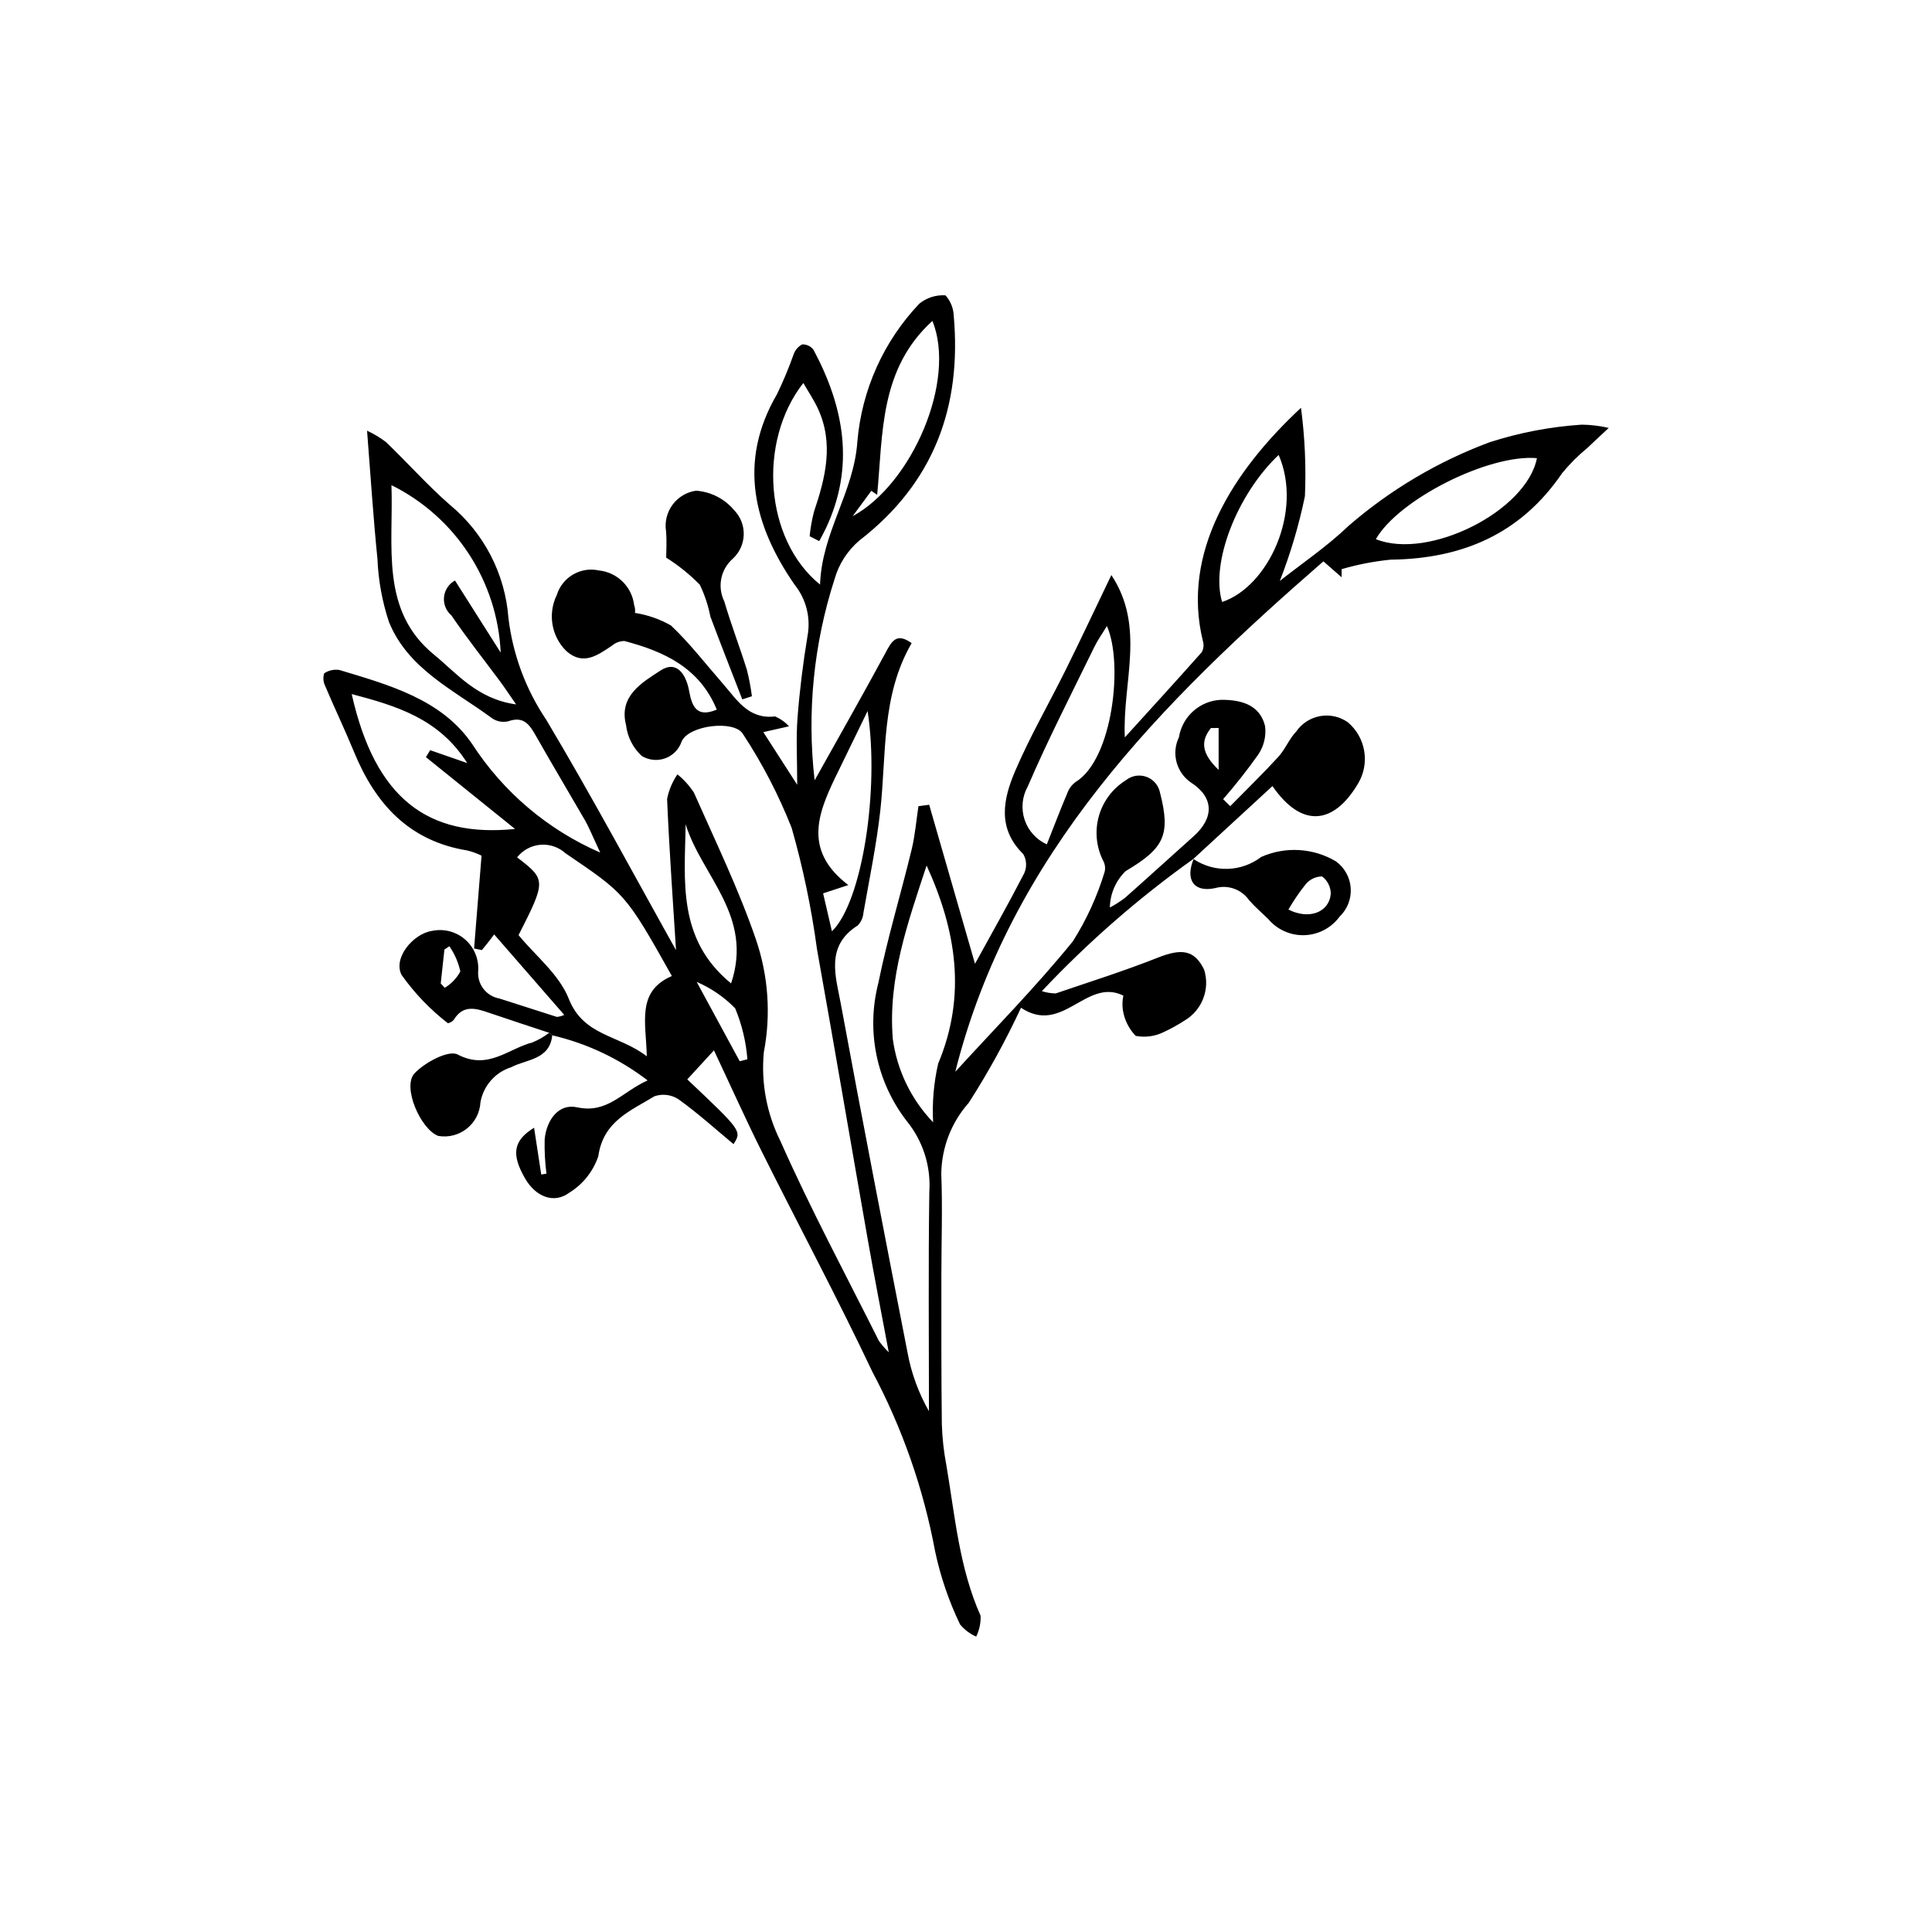 <?xml version="1.0" encoding="UTF-8"?>
<!-- The Best Svg Icon site in the world: iconSvg.co, Visit us! https://iconsvg.co -->
<svg fill="#000000" width="800px" height="800px" version="1.1" viewBox="144 144 512 512" xmlns="http://www.w3.org/2000/svg">
 <g>
  <path d="m289.53 417.7c-5.254-1.742-10.52-3.449-15.754-5.242-3.539-1.211-6.984-2.371-9.516 1.801l-0.004-0.004c-0.391 0.488-0.953 0.809-1.574 0.902-4.684-3.633-8.809-7.93-12.238-12.762-2.371-4.441 2.996-10.918 8.012-11.695l-0.004 0.004c3.106-0.668 6.344 0.152 8.754 2.219 2.41 2.07 3.715 5.144 3.527 8.312-0.336 3.543 2.098 6.75 5.598 7.375 5.094 1.594 10.156 3.281 15.25 4.883 0.676-0.066 1.336-0.246 1.953-0.531l-18.574-21.332c-0.332 0.438-0.867 1.168-1.426 1.883-0.598 0.766-1.219 1.516-1.828 2.269l-2.07-0.422 1.98-24.598v0.004c-1.215-0.613-2.5-1.078-3.824-1.391-15.391-2.508-24.305-12.336-29.949-26.055-2.434-5.918-5.199-11.695-7.691-17.59-0.5-1.023-0.586-2.203-0.238-3.289 1.191-0.805 2.648-1.117 4.066-0.879 13.184 3.973 27.121 7.801 35.18 19.66 8.234 12.699 20.027 22.688 33.906 28.719-0.621-1.363-1.199-2.66-1.805-3.941-0.727-1.543-1.375-3.129-2.227-4.602-4.281-7.414-8.684-14.762-12.906-22.211-1.695-2.992-3.227-5.551-7.453-4.031h0.004c-1.488 0.344-3.047 0.043-4.301-0.828-10.082-7.445-22.195-12.996-27.285-25.461-1.801-5.414-2.832-11.055-3.062-16.758-1.113-10.953-1.805-21.945-2.754-33.965h0.004c1.777 0.816 3.465 1.828 5.023 3.016 5.707 5.469 10.965 11.434 16.91 16.613 9.035 7.457 14.641 18.273 15.523 29.953 1.145 9.68 4.582 18.945 10.027 27.027 12.246 20.527 23.52 41.637 35.199 62.504 0.191 0.344 0.551 0.598-0.656 0.961-0.891-14.16-1.914-28.316-2.519-42.488 0.465-2.336 1.395-4.555 2.742-6.519 1.695 1.375 3.168 3.008 4.363 4.836 5.703 12.883 11.871 25.633 16.441 38.922h-0.004c3.289 9.605 4.008 19.898 2.094 29.867-0.77 8.121 0.762 16.293 4.41 23.59 7.961 17.965 17.277 35.332 26.082 52.922 0.785 1.078 1.66 2.094 2.617 3.027-2.016-10.766-3.828-19.996-5.457-29.262-4.555-25.891-8.957-51.809-13.586-77.688l0.004-0.004c-1.465-10.82-3.703-21.527-6.699-32.027-3.438-8.711-7.762-17.043-12.902-24.867-2.215-3.789-14.387-2.379-16.246 1.977h-0.004c-0.699 2.078-2.312 3.719-4.375 4.465-2.062 0.742-4.352 0.504-6.219-0.648-2.324-2.156-3.797-5.082-4.148-8.234-1.961-7.684 4.316-11.227 9.086-14.359 4.422-2.902 6.856 1.098 7.637 5.371 0.746 4.082 1.988 7.203 7.328 4.957-4.523-11.059-13.945-15.422-24.484-18.18-1.207 0.012-2.371 0.449-3.289 1.234-3.824 2.551-7.629 5.387-12.098 1.422-3.953-3.891-4.969-9.871-2.523-14.848 1.461-4.75 6.328-7.578 11.18-6.504 4.871 0.512 8.742 4.328 9.32 9.191 0.242 0.66 0.316 1.363 0.215 2.059 3.356 0.52 6.586 1.645 9.535 3.324 4.965 4.684 9.168 10.176 13.684 15.336 3.758 4.297 6.82 9.617 13.922 8.77 1.398 0.602 2.652 1.496 3.672 2.625l-6.797 1.535 8.98 13.957c0-6.879-0.332-12.336 0.082-17.738 0.555-7.238 1.457-14.469 2.641-21.633 0.922-4.852-0.34-9.863-3.449-13.703-10.738-15.551-15.125-32.453-4.641-50.41 1.66-3.434 3.129-6.953 4.406-10.547 0.387-1.145 1.195-2.098 2.258-2.672 1.191-0.059 2.332 0.488 3.035 1.453 8.141 15.246 10.98 30.918 3.269 47.281-0.543 1.152-1.172 2.266-1.762 3.394l-2.543-1.297c0.211-2.176 0.594-4.332 1.141-6.453 3.055-9.082 5.356-18.164 1-27.473-1.043-2.231-2.441-4.297-3.812-6.684-12.145 15.5-10.281 41.547 4.43 53.422 0.461-13.82 8.941-24.363 9.883-37.844v0.004c1.152-13.73 6.957-26.652 16.453-36.633 1.949-1.562 4.414-2.34 6.906-2.176 1.32 1.473 2.09 3.359 2.18 5.336 2.156 24.223-5.269 44.375-24.969 59.613v-0.004c-3.172 2.688-5.473 6.258-6.606 10.258-5.551 17.191-7.356 35.375-5.285 53.324 6.82-12.215 12.863-22.812 18.652-33.547 1.664-3.082 2.894-5.82 7.059-2.805-8.098 13.965-6.648 29.434-8.309 44.387-1.008 9.059-2.883 18.023-4.457 27.016h-0.004c-0.086 1.289-0.629 2.5-1.531 3.426-8.605 5.422-5.824 13.441-4.477 20.723 5.695 30.84 11.668 61.629 17.68 92.41v0.004c1 5.477 2.922 10.742 5.684 15.574 0-19.371-0.184-38.746 0.098-58.113 0.457-6.797-1.684-13.512-5.992-18.789-8.016-10.367-10.793-23.859-7.523-36.551 2.418-11.922 5.973-23.609 8.84-35.445 0.906-3.738 1.211-7.617 1.789-11.434l2.848-0.379c4.059 14.086 8.117 28.168 12.145 42.141 4.223-7.684 8.809-15.777 13.066-24.039v-0.004c0.723-1.629 0.617-3.504-0.289-5.039-6.992-6.844-5.281-14.66-2.121-22.035 3.949-9.219 9.016-17.957 13.473-26.961 3.934-7.945 7.699-15.977 12.008-24.941 9.156 13.824 2.879 28.469 3.566 43.023 6.828-7.523 13.652-14.984 20.363-22.551l0.004-0.004c0.5-0.875 0.625-1.918 0.344-2.891-5.863-23.652 8.062-45.238 25.973-61.898 1.031 7.762 1.383 15.602 1.043 23.43-1.582 7.66-3.809 15.176-6.66 22.461 5.84-4.625 12.527-9.133 18.262-14.637 11.027-9.543 23.676-17.035 37.34-22.125 7.906-2.547 16.098-4.113 24.387-4.664 2.418 0.023 4.828 0.316 7.184 0.867-2.785 2.609-4.238 3.93-5.648 5.297-2.457 2.012-4.707 4.258-6.719 6.715-10.949 16.078-26.449 22.676-45.422 22.898h-0.004c-4.398 0.438-8.75 1.281-12.996 2.519l0.004 2.148-4.832-4.219c-43.098 37.504-82.992 77.418-97.555 135.27 10.371-11.363 21.352-22.477 31.145-34.555h0.004c3.625-5.723 6.457-11.914 8.422-18.398 0.254-0.969 0.133-2-0.336-2.887-1.875-3.668-2.301-7.906-1.195-11.871 1.109-3.969 3.664-7.375 7.168-9.543 1.535-1.242 3.613-1.586 5.473-0.902 1.855 0.68 3.215 2.285 3.586 4.231 2.894 11.262 0.988 14.754-9.133 20.754-2.606 2.539-4.102 6.008-4.168 9.645 1.402-0.746 2.742-1.602 4.008-2.562 6.09-5.379 12.082-10.875 18.148-16.285 5.559-4.961 5.406-10.336-0.598-14.242h-0.004c-3.926-2.644-5.312-7.777-3.25-12.039 0.902-5.555 5.59-9.703 11.211-9.918 5.031-0.035 10.246 1.176 11.621 6.981h0.004c0.324 2.664-0.332 5.356-1.848 7.57-2.891 4.078-5.984 8.008-9.273 11.777l1.883 1.852c4.262-4.336 8.633-8.578 12.738-13.059 1.84-2.008 2.875-4.766 4.754-6.723 1.48-2.152 3.766-3.621 6.336-4.082 2.574-0.457 5.223 0.133 7.356 1.645 4.758 4.035 5.887 10.922 2.672 16.266-6.566 11.043-15.039 11.707-22.664 0.629l-20.957 19.305 0.098-0.066h0.004c-14.539 10.355-28.023 22.117-40.258 35.113 1.191 0.383 2.434 0.586 3.684 0.598 9.039-3.078 18.164-5.953 27.031-9.473 6.379-2.531 9.754-2.039 12.285 3.172v-0.004c1.629 5.156-0.52 10.75-5.18 13.492-1.754 1.141-3.586 2.156-5.484 3.039-2.312 1.156-4.945 1.516-7.484 1.023-1.793-1.875-2.973-4.25-3.383-6.812-0.184-1.281-0.141-2.586 0.129-3.852-9.816-4.871-16.059 10.586-27.125 3.219h-0.004c-4.043 8.699-8.668 17.113-13.848 25.188-4.617 5.199-7.203 11.891-7.277 18.84 0.355 9.008 0.02 18.043 0.023 27.066 0.004 13.105-0.039 26.211 0.125 39.312v0.004c0.117 3.625 0.516 7.234 1.195 10.793 2.297 13.465 3.398 27.195 9.078 39.93l-0.004 0.004c0.078 1.906-0.324 3.801-1.168 5.512-1.66-0.727-3.121-1.832-4.277-3.227-2.953-6.152-5.168-12.633-6.594-19.305-3.086-16.645-8.699-32.715-16.648-47.66-9.305-19.676-19.594-38.887-29.312-58.375-4.367-8.758-8.375-17.699-12.664-26.801l-7.066 7.699c14.449 13.672 14.449 13.672 12.258 17.16-4.59-3.809-9.34-8.113-14.508-11.836-1.898-1.277-4.285-1.594-6.449-0.855-6.281 3.856-13.57 6.582-14.875 15.863h0.004c-1.352 4.023-4.062 7.445-7.668 9.676-4.148 3.082-8.961 1.082-11.77-3.793-3.695-6.414-3.086-10.008 2.406-13.402l1.898 12.395 1.379-0.223h0.004c-0.395-3.027-0.555-6.086-0.473-9.137 0.492-5.051 3.656-9.531 8.594-8.449 8.035 1.758 11.926-4.106 18.68-7.129-7.473-5.738-16.086-9.809-25.258-11.949-0.277-0.227-0.551-0.449-0.824-0.676zm32.523-15.047c-12.316-21.98-12.438-21.801-28.172-32.516h-0.004c-1.805-1.645-4.219-2.465-6.656-2.262-2.434 0.203-4.676 1.414-6.188 3.336 7.711 5.887 7.719 6.195 0.391 20.605 4.473 5.461 10.754 10.414 13.297 16.848 3.953 10.004 13.227 9.512 20.688 15.27-0.199-9.039-2.789-17.184 6.641-21.281zm-45.363-85.711c-0.43-9.309-3.34-18.328-8.43-26.133-5.09-7.801-12.172-14.102-20.52-18.242 0.566 16.293-3.062 33.199 11.297 44.934 6.012 4.914 11.391 11.742 21.742 13.176-2.055-2.957-3.078-4.519-4.188-6.016-4.336-5.852-8.879-11.555-12.965-17.574-1.414-1.203-2.144-3.023-1.957-4.871 0.191-1.848 1.277-3.484 2.906-4.375 3.914 6.168 7.723 12.176 12.113 19.102zm112.87 56.422c-4.926 15.016-10.293 29.859-8.957 45.988l-0.004-0.004c1.137 8.305 4.879 16.031 10.684 22.074-0.281-5.219 0.172-10.453 1.34-15.547 7.574-18.09 4.793-35.316-3.066-52.512zm-109.07-9.68-23.617-19.035 1.125-1.844 9.824 3.418c-7.477-11.828-18.824-15.172-30.617-18.289 6.238 27.809 20.281 38.086 43.285 35.75zm156.85-53.766c-1.207 1.988-2.438 3.691-3.344 5.555-5.973 12.266-12.23 24.414-17.621 36.934-1.504 2.68-1.812 5.867-0.855 8.789 0.957 2.918 3.094 5.301 5.894 6.57 1.93-4.856 3.582-9.191 5.387-13.461 0.418-1.203 1.184-2.258 2.195-3.035 9.969-5.996 12.711-31.684 8.344-41.352zm71.27-23.035c13.984 5.629 39.969-7.438 42.691-21.469-12.766-1.105-36.582 10.871-42.691 21.469zm-144.14 103.93c8.059-7.832 12.645-37.672 9.453-58.383-2.91 5.981-5.293 10.902-7.695 15.816-5.082 10.383-9.977 20.754 2.594 30.305l-6.688 2.195zm26.633-161.77c-14.047 12.762-13.094 29.848-14.648 46.098l-1.539-1.074-4.961 6.738c15.75-8.551 27.562-35.945 21.148-51.758zm91.754 35.52c-11.094 10.52-18.09 28.715-14.984 38.965 12.234-4.051 21.492-23.977 14.984-38.965zm-145.11 140.05c6.004-17.941-7.859-28.52-12.039-42.168-0.246 14.973-2.281 30.473 12.039 42.168zm2.281 20.625 2.043-0.52c-0.363-4.644-1.457-9.199-3.242-13.5-2.906-2.984-6.371-5.363-10.195-7 3.848 7.094 7.621 14.059 11.395 21.02zm-79.227-20.598 1.066 1.133c1.742-1.043 3.168-2.539 4.129-4.328-0.52-2.394-1.508-4.668-2.91-6.68l-1.309 0.879zm206.15-67.715-2.035 0.012c-2.883 3.555-2.398 6.856 2.035 11.09z"/>
  <path d="m320.55 291.79c0-1.445 0.184-4.234-0.039-6.992v0.004c-0.395-2.484 0.227-5.023 1.723-7.047 1.492-2.023 3.734-3.359 6.227-3.715 3.93 0.281 7.574 2.148 10.102 5.172 1.688 1.734 2.598 4.074 2.531 6.492s-1.105 4.707-2.883 6.344c-3.238 2.824-4.172 7.473-2.269 11.324 1.793 6.109 4.09 12.066 5.996 18.145h-0.004c0.586 2.301 1.027 4.637 1.328 6.992l-2.551 0.832c-2.832-7.316-5.715-14.613-8.465-21.961h0.004c-0.566-2.914-1.508-5.742-2.793-8.418-2.676-2.734-5.664-5.141-8.906-7.172z"/>
  <path d="m460.26 371.63c2.672 1.805 5.844 2.723 9.07 2.629 3.223-0.094 6.336-1.199 8.898-3.156 6.406-2.848 13.797-2.41 19.82 1.176 2.289 1.668 3.723 4.266 3.906 7.09 0.188 2.828-0.891 5.59-2.945 7.543-2.184 2.984-5.617 4.801-9.316 4.922-3.695 0.121-7.246-1.469-9.617-4.305-1.703-1.613-3.461-3.188-5.023-4.93h-0.004c-1.992-2.894-5.602-4.199-8.984-3.25-5.805 1.266-8.008-2.316-5.707-7.785zm25.191 13.41c5.387 2.766 10.824 0.797 11.223-4.231h-0.004c-0.023-1.789-0.875-3.469-2.305-4.543-1.664 0.012-3.238 0.75-4.312 2.023-1.699 2.129-3.238 4.387-4.602 6.746z"/>
  <path d="m290.35 418.38c-0.668 6.523-6.898 6.332-10.871 8.445-4.25 1.336-7.394 4.93-8.156 9.316-0.152 2.723-1.465 5.254-3.598 6.949-2.137 1.699-4.898 2.406-7.586 1.941-4.684-1.75-9.598-13.039-6.289-16.574 2.727-2.914 9.039-6.266 11.434-5.004 8.039 4.238 13.414-1.555 19.824-3.199l-0.004-0.004c1.582-0.645 3.07-1.504 4.422-2.547 0.273 0.227 0.547 0.449 0.824 0.676z"/>
 </g>
</svg>